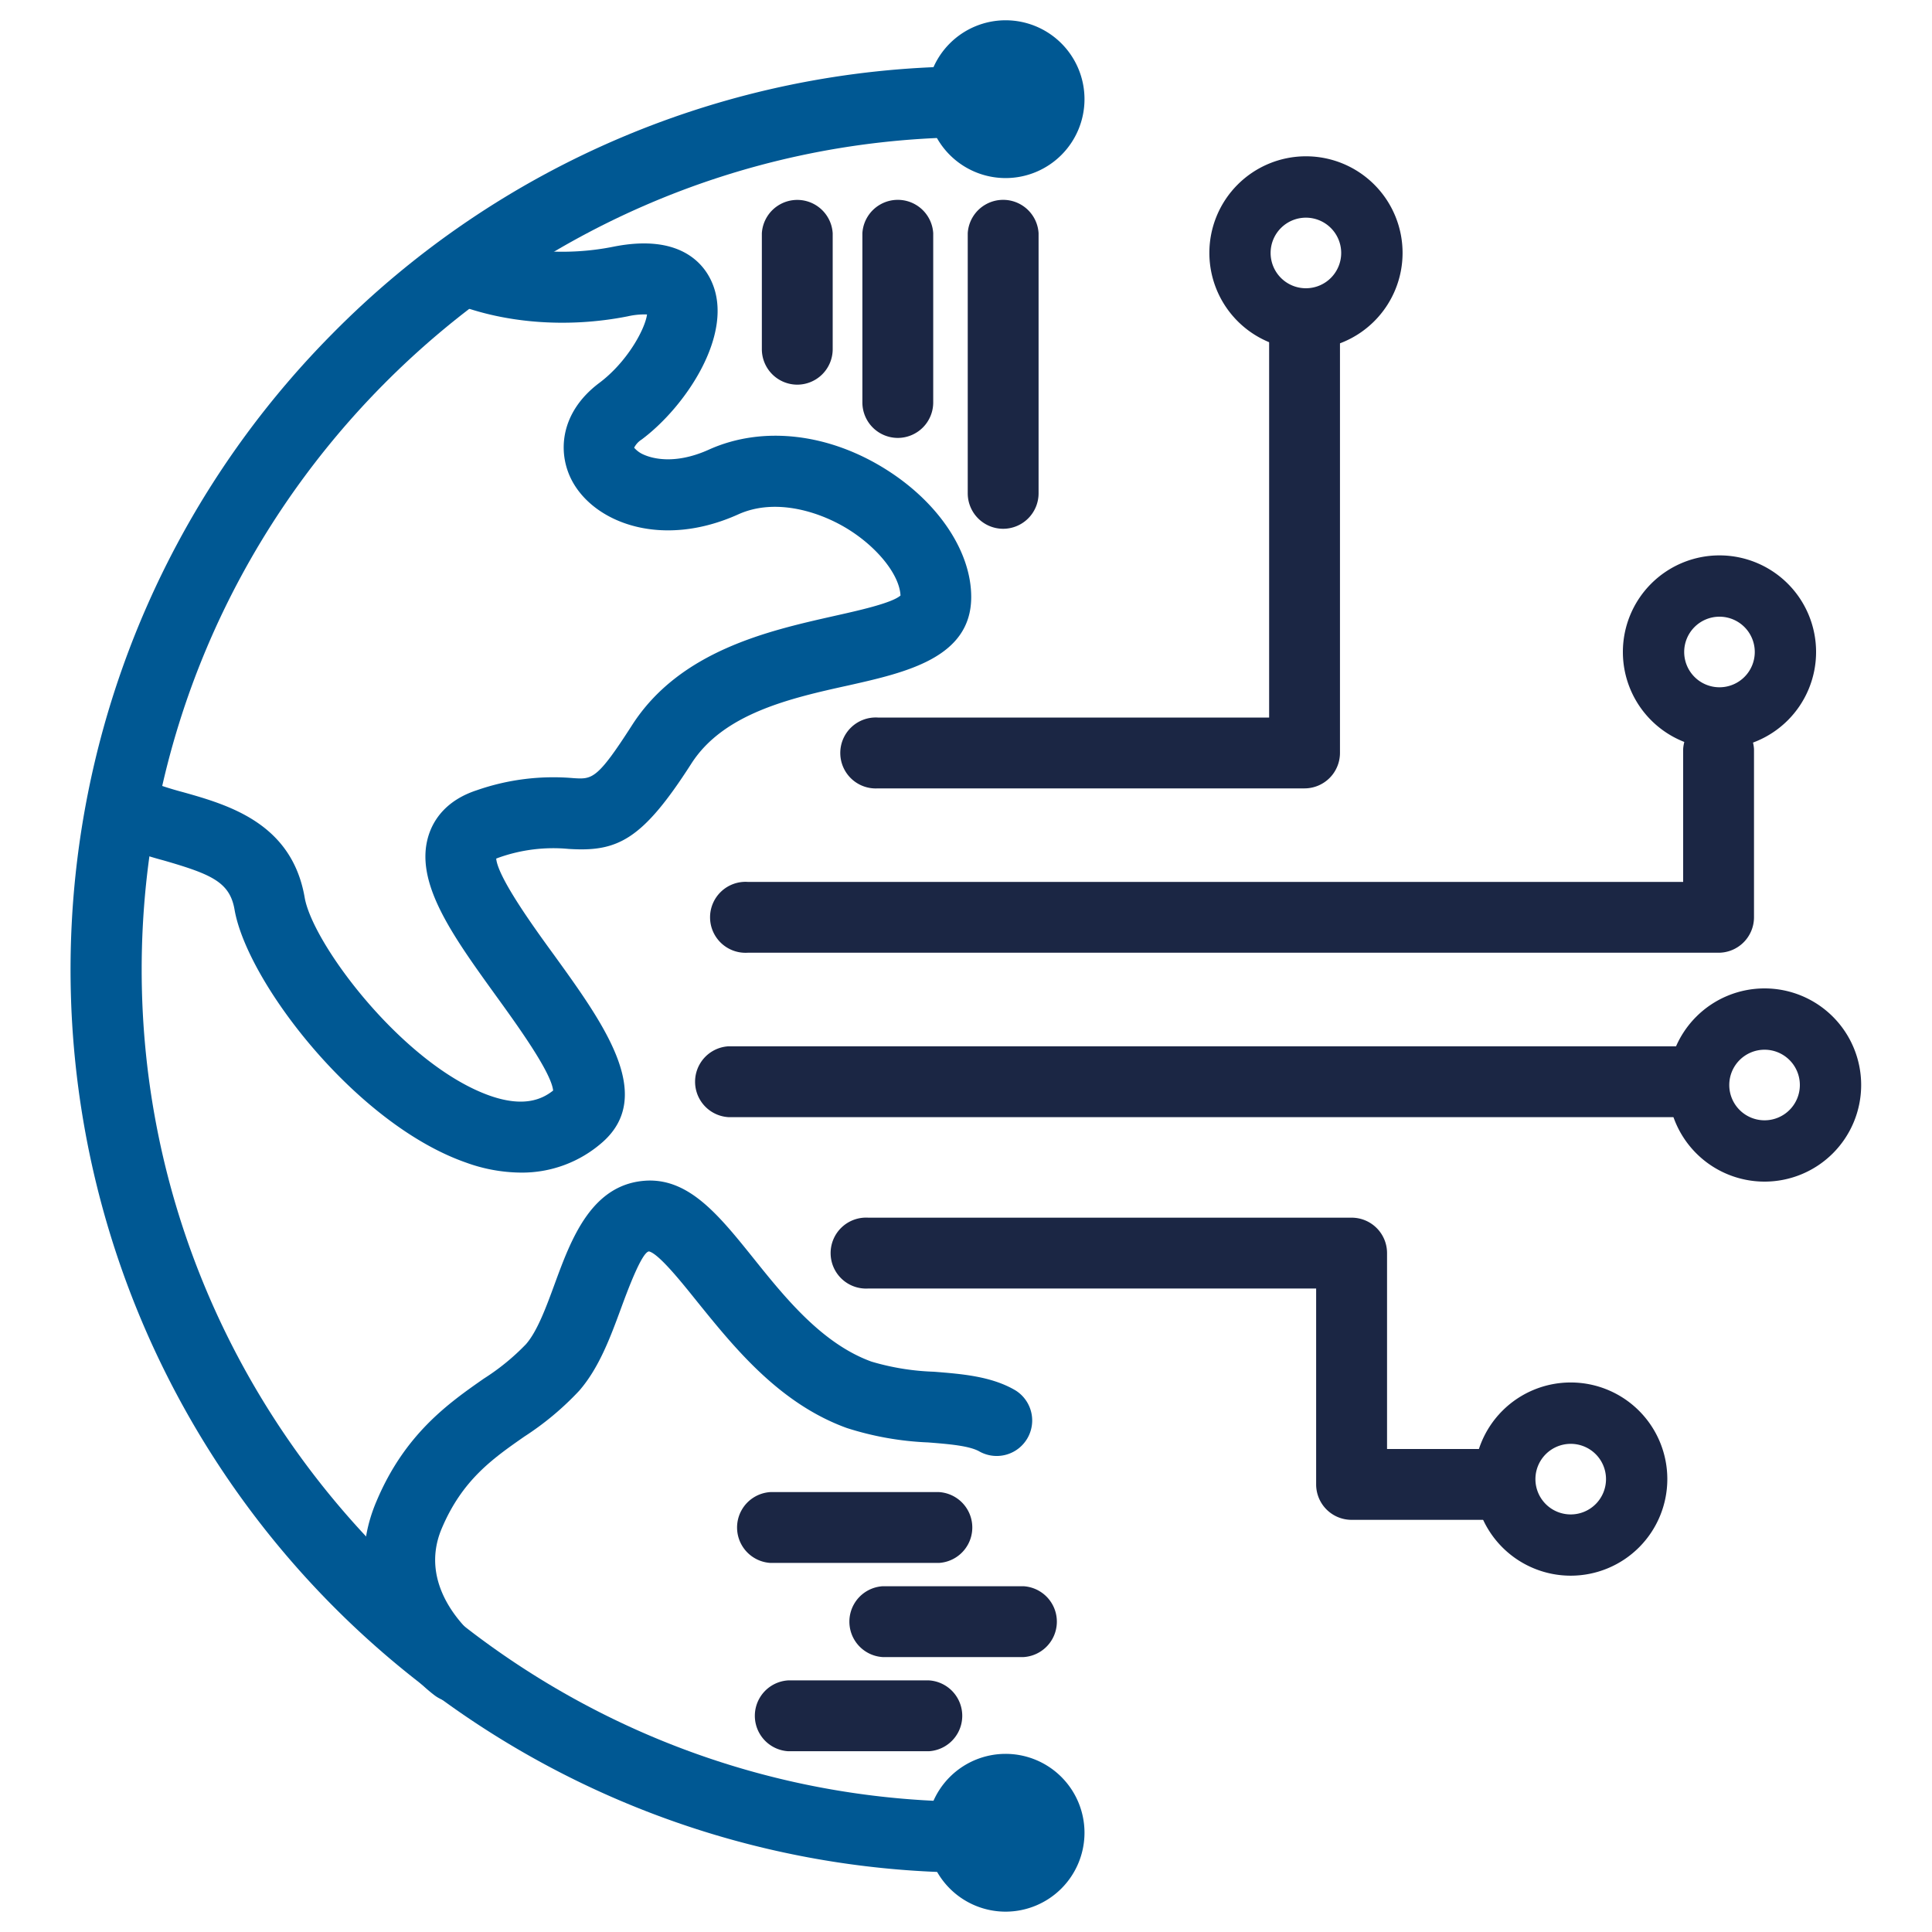 <?xml version="1.0" encoding="UTF-8"?> <svg xmlns="http://www.w3.org/2000/svg" id="Capa_1" data-name="Capa 1" viewBox="0 0 300 300"><defs><style>.cls-1{fill:#005893;}.cls-2{fill:#1b2644;}</style></defs><path class="cls-1" d="M149.74,290.78A140.23,140.23,0,0,1,51.56,51.87a139.4,139.4,0,0,1,98.18-41.56l.11,11C79.34,22.07,22,80,22,150.55S79.34,279,149.85,279.77Z"></path><path class="cls-2" d="M202.58,122.42H136.32a5.51,5.51,0,1,1,0-11h60.75V52.9a5.51,5.51,0,1,1,11,0v64A5.51,5.51,0,0,1,202.58,122.42Z"></path><path class="cls-2" d="M266.87,147.94H116.1a5.51,5.51,0,1,1,0-11H261.36V116.32a5.51,5.51,0,0,1,11,0v26.11A5.51,5.51,0,0,1,266.87,147.94Z"></path><path class="cls-2" d="M262.8,173.47H113.11a5.51,5.51,0,0,1,0-11H262.8a5.51,5.51,0,0,1,0,11Z"></path><path class="cls-2" d="M232.38,236h-22.5a5.5,5.5,0,0,1-5.51-5.51V200.08H134.82a5.51,5.51,0,1,1,0-11h75.06a5.5,5.5,0,0,1,5.5,5.51V225h17a5.51,5.51,0,1,1,0,11Z"></path><path class="cls-1" d="M162.89,284.59a6.74,6.74,0,1,1-6.73-6.74A6.73,6.73,0,0,1,162.89,284.59Z"></path><path class="cls-1" d="M156.16,296.84a12.25,12.25,0,1,1,12.24-12.25A12.26,12.26,0,0,1,156.16,296.84Zm0-13.48a1.23,1.23,0,1,0,1.23,1.23A1.23,1.23,0,0,0,156.16,283.36Z"></path><path class="cls-1" d="M162.89,15.41a6.74,6.74,0,1,1-6.73-6.74A6.73,6.73,0,0,1,162.89,15.41Z"></path><path class="cls-1" d="M156.16,27.65A12.25,12.25,0,1,1,168.4,15.41,12.25,12.25,0,0,1,156.16,27.65Zm0-13.47a1.23,1.23,0,1,0,1.23,1.23A1.23,1.23,0,0,0,156.16,14.18Z"></path><path class="cls-1" d="M80.84,182.08a25.41,25.41,0,0,1-8.49-1.56c-17.14-6-34-28.08-35.93-39.28-.74-4.28-3.61-5.49-11-7.63a61.08,61.08,0,0,1-7.69-2.6,5.51,5.51,0,1,1,4.42-10.09,52,52,0,0,0,6.32,2.1c7.12,2,16.86,4.86,18.84,16.35,1.25,7.24,15.34,26,28.73,30.76,5.31,1.87,8.15.56,9.85-.79-.29-2.84-5.57-10.15-8.78-14.59-6.92-9.59-12.9-17.86-10.52-25.15.75-2.28,2.65-5.33,7.47-6.9a36.13,36.13,0,0,1,15-1.87c2.89.18,3.66.23,9.08-8.22,7.41-11.56,21.19-14.66,31.25-16.93,3.65-.82,9.08-2,10.44-3.21-.15-3.08-3.32-7.19-7.8-10.08s-11.53-5.16-17.37-2.53c-11.68,5.27-21.9,1.48-25.59-4.77-2.58-4.36-2.34-10.89,4-15.64,4.32-3.24,7.09-8.33,7.4-10.62a11.59,11.59,0,0,0-3,.29C88,51,77.94,50.19,69.92,46.87a5.51,5.51,0,1,1,4.21-10.18c6,2.47,13.86,3.08,21.11,1.62,10.25-2.05,14,2.55,15.28,5.47,3.56,8-4,19.34-10.9,24.48a3.22,3.22,0,0,0-1.15,1.26,4.07,4.07,0,0,0,1.54,1.1c1,.44,4.57,1.68,10.06-.8,8.38-3.78,18.81-2.55,27.88,3.31,7.93,5.12,12.86,12.62,12.86,19.57,0,9.44-10.13,11.72-19.06,13.73-9.1,2-19.41,4.37-24.39,12.13-7.63,11.91-11.46,13.75-19.07,13.26a25.28,25.28,0,0,0-10.87,1.36l-.37.14c.26,2.94,5.87,10.71,9,15,7.72,10.69,15.71,21.74,7.55,29A18.87,18.87,0,0,1,80.84,182.08Z"></path><path class="cls-1" d="M70.8,264.36a5.5,5.5,0,0,1-3.32-1.11c-5.71-4.33-15-16.2-9-30.18,4.4-10.42,11.19-15.19,16.65-19a35.37,35.37,0,0,0,6.54-5.34c1.76-2,3.15-5.78,4.48-9.41,2.57-7,5.77-15.66,14.43-16,6.54-.2,11.09,5.43,16.37,12,5,6.25,10.72,13.33,18.37,16.11A38.31,38.31,0,0,0,145,213c4.41.35,9,.71,12.72,2.92a5.51,5.51,0,0,1-5.59,9.49c-1.56-.92-4.84-1.18-8-1.43a47.61,47.61,0,0,1-12.64-2.24C121,217.94,114,209.22,108.33,202.21c-2.41-3-6-7.51-7.55-7.89-1.11.06-3.37,6.18-4.33,8.79-1.68,4.56-3.42,9.28-6.5,12.83a45.31,45.31,0,0,1-8.53,7.13c-5,3.48-9.66,6.78-12.83,14.28-4.09,9.68,5.44,17,5.54,17.12a5.5,5.5,0,0,1-3.33,9.89Z"></path><path class="cls-2" d="M123.8,59.73a5.51,5.51,0,0,1-5.5-5.51v-18a5.51,5.51,0,0,1,11,0v18A5.51,5.51,0,0,1,123.8,59.73Z"></path><path class="cls-2" d="M139.42,68a5.51,5.51,0,0,1-5.51-5.51V36.21a5.51,5.51,0,0,1,11,0V62.47A5.51,5.51,0,0,1,139.42,68Z"></path><path class="cls-2" d="M155.78,82.11a5.51,5.51,0,0,1-5.51-5.5V36.21a5.51,5.51,0,0,1,11,0v40.4A5.51,5.51,0,0,1,155.78,82.11Z"></path><path class="cls-2" d="M145.8,242.69H119.63a5.51,5.51,0,0,1,0-11H145.8a5.51,5.51,0,0,1,0,11Z"></path><path class="cls-2" d="M158.93,257.31H137.07a5.51,5.51,0,0,1,0-11h21.86a5.51,5.51,0,0,1,0,11Z"></path><path class="cls-2" d="M144.24,271.93H122.39a5.51,5.51,0,0,1,0-11h21.85a5.51,5.51,0,0,1,0,11Z"></path><path class="cls-2" d="M202.79,54.27a15,15,0,1,1,15-15A15,15,0,0,1,202.79,54.27Zm0-20.47a5.48,5.48,0,1,0,5.47,5.47A5.48,5.48,0,0,0,202.79,33.8Z"></path><path class="cls-2" d="M267,116.24a15,15,0,1,1,15-15A15,15,0,0,1,267,116.24Zm0-20.48a5.48,5.48,0,1,0,5.48,5.48A5.48,5.48,0,0,0,267,95.76Z"></path><path class="cls-2" d="M274,183.48a15,15,0,1,1,15-15A15,15,0,0,1,274,183.48ZM274,163a5.48,5.48,0,1,0,5.48,5.48A5.48,5.48,0,0,0,274,163Z"></path><path class="cls-2" d="M243.9,244.67a15,15,0,1,1,15-15A15,15,0,0,1,243.9,244.67Zm0-20.47a5.48,5.48,0,1,0,5.48,5.47A5.47,5.47,0,0,0,243.9,224.2Z"></path></svg> 